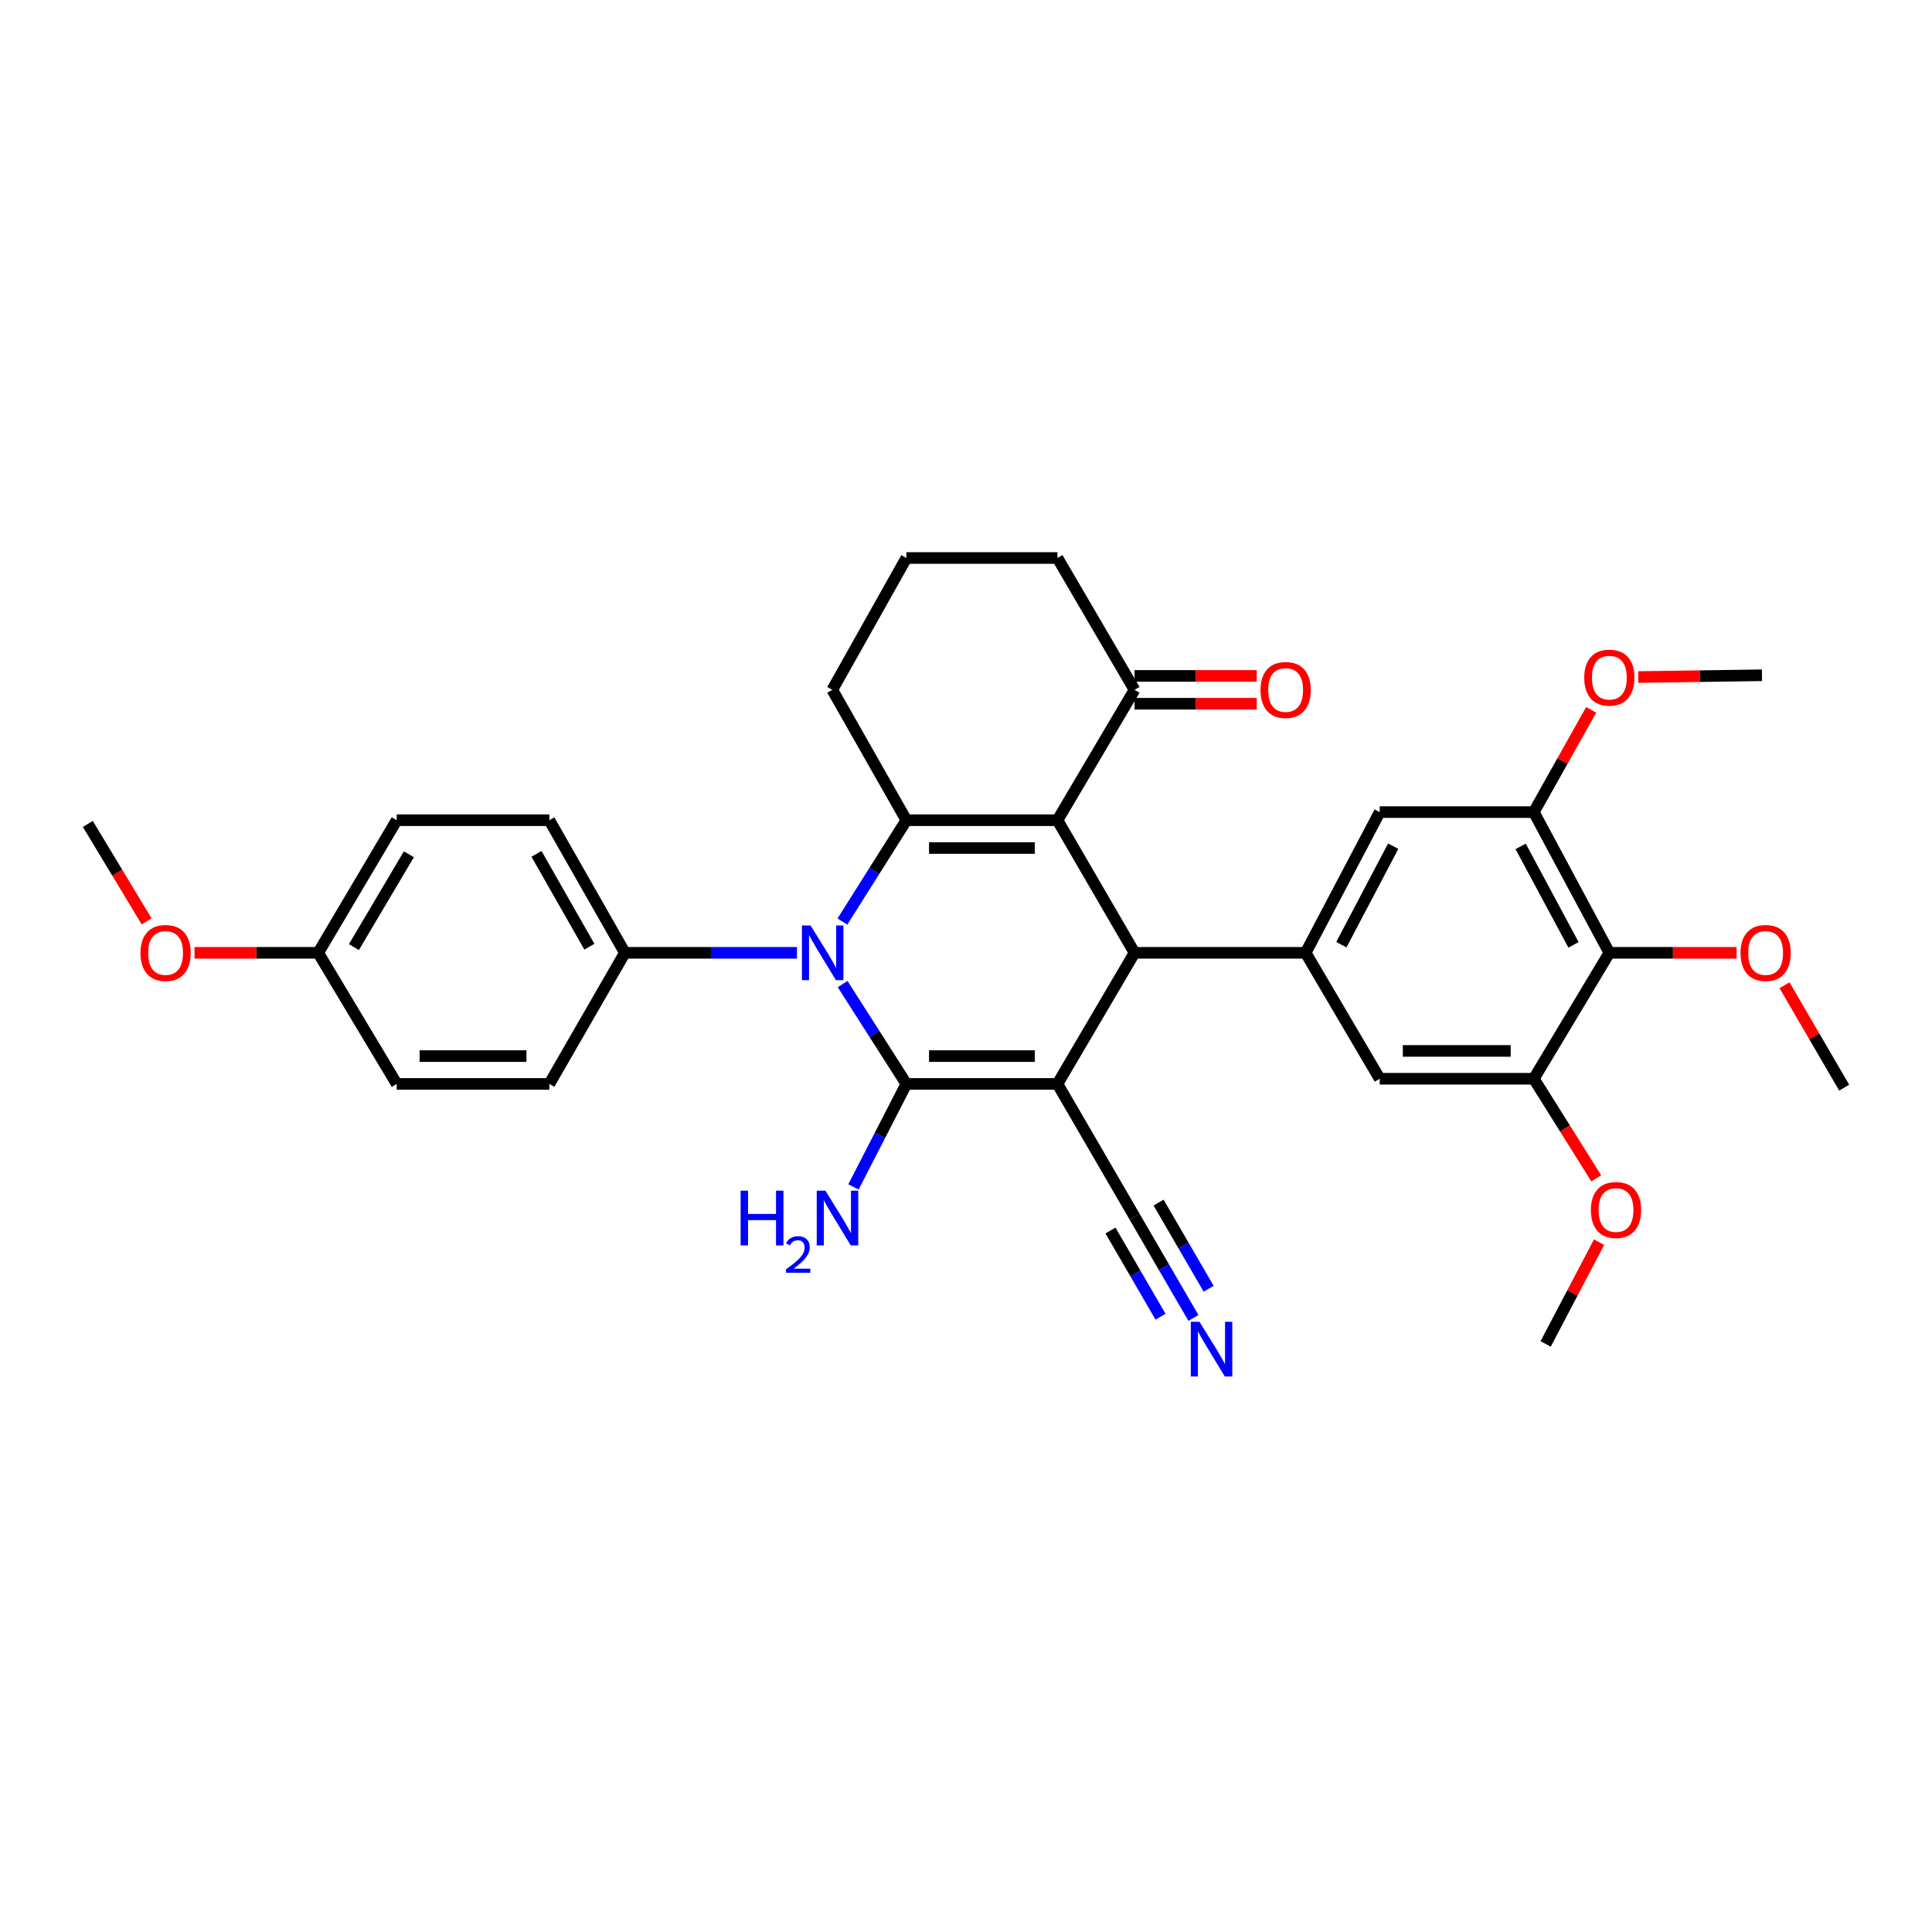 <?xml version='1.0' encoding='iso-8859-1'?>
<svg version='1.1' baseProfile='full'
              xmlns='http://www.w3.org/2000/svg'
                      xmlns:rdkit='http://www.rdkit.org/xml'
                      xmlns:xlink='http://www.w3.org/1999/xlink'
                  xml:space='preserve'
width='1000px' height='1000px' viewBox='0 0 1000 1000'>
<!-- END OF HEADER -->
<rect style='opacity:1.0;fill:#FFFFFF;stroke:none' width='1000' height='1000' x='0' y='0'> </rect>
<path class='bond-0' d='M 547.342,561.033 L 469.137,561.033' style='fill:none;fill-rule:evenodd;stroke:#000000;stroke-width:6px;stroke-linecap:butt;stroke-linejoin:miter;stroke-opacity:1' />
<path class='bond-0' d='M 535.612,546.634 L 480.868,546.634' style='fill:none;fill-rule:evenodd;stroke:#000000;stroke-width:6px;stroke-linecap:butt;stroke-linejoin:miter;stroke-opacity:1' />
<path class='bond-4' d='M 547.342,561.033 L 587.229,493.18' style='fill:none;fill-rule:evenodd;stroke:#000000;stroke-width:6px;stroke-linecap:butt;stroke-linejoin:miter;stroke-opacity:1' />
<path class='bond-6' d='M 547.342,561.033 L 587.229,629.687' style='fill:none;fill-rule:evenodd;stroke:#000000;stroke-width:6px;stroke-linecap:butt;stroke-linejoin:miter;stroke-opacity:1' />
<path class='bond-2' d='M 469.137,561.033 L 452.637,535.193' style='fill:none;fill-rule:evenodd;stroke:#000000;stroke-width:6px;stroke-linecap:butt;stroke-linejoin:miter;stroke-opacity:1' />
<path class='bond-2' d='M 452.637,535.193 L 436.137,509.352' style='fill:none;fill-rule:evenodd;stroke:#0000FF;stroke-width:6px;stroke-linecap:butt;stroke-linejoin:miter;stroke-opacity:1' />
<path class='bond-15' d='M 469.137,561.033 L 455.447,587.689' style='fill:none;fill-rule:evenodd;stroke:#000000;stroke-width:6px;stroke-linecap:butt;stroke-linejoin:miter;stroke-opacity:1' />
<path class='bond-15' d='M 455.447,587.689 L 441.757,614.344' style='fill:none;fill-rule:evenodd;stroke:#0000FF;stroke-width:6px;stroke-linecap:butt;stroke-linejoin:miter;stroke-opacity:1' />
<path class='bond-1' d='M 547.342,424.542 L 587.229,493.18' style='fill:none;fill-rule:evenodd;stroke:#000000;stroke-width:6px;stroke-linecap:butt;stroke-linejoin:miter;stroke-opacity:1' />
<path class='bond-3' d='M 547.342,424.542 L 469.137,424.542' style='fill:none;fill-rule:evenodd;stroke:#000000;stroke-width:6px;stroke-linecap:butt;stroke-linejoin:miter;stroke-opacity:1' />
<path class='bond-3' d='M 535.612,438.941 L 480.868,438.941' style='fill:none;fill-rule:evenodd;stroke:#000000;stroke-width:6px;stroke-linecap:butt;stroke-linejoin:miter;stroke-opacity:1' />
<path class='bond-8' d='M 547.342,424.542 L 587.229,357.056' style='fill:none;fill-rule:evenodd;stroke:#000000;stroke-width:6px;stroke-linecap:butt;stroke-linejoin:miter;stroke-opacity:1' />
<path class='bond-14' d='M 412.511,493.18 L 367.974,493.18' style='fill:none;fill-rule:evenodd;stroke:#0000FF;stroke-width:6px;stroke-linecap:butt;stroke-linejoin:miter;stroke-opacity:1' />
<path class='bond-14' d='M 367.974,493.18 L 323.438,493.18' style='fill:none;fill-rule:evenodd;stroke:#000000;stroke-width:6px;stroke-linecap:butt;stroke-linejoin:miter;stroke-opacity:1' />
<path class='bond-33' d='M 436.03,476.99 L 452.583,450.766' style='fill:none;fill-rule:evenodd;stroke:#0000FF;stroke-width:6px;stroke-linecap:butt;stroke-linejoin:miter;stroke-opacity:1' />
<path class='bond-33' d='M 452.583,450.766 L 469.137,424.542' style='fill:none;fill-rule:evenodd;stroke:#000000;stroke-width:6px;stroke-linecap:butt;stroke-linejoin:miter;stroke-opacity:1' />
<path class='bond-19' d='M 469.137,424.542 L 430.794,357.056' style='fill:none;fill-rule:evenodd;stroke:#000000;stroke-width:6px;stroke-linecap:butt;stroke-linejoin:miter;stroke-opacity:1' />
<path class='bond-5' d='M 587.229,493.18 L 675.794,493.18' style='fill:none;fill-rule:evenodd;stroke:#000000;stroke-width:6px;stroke-linecap:butt;stroke-linejoin:miter;stroke-opacity:1' />
<path class='bond-11' d='M 675.794,493.18 L 714.137,558.362' style='fill:none;fill-rule:evenodd;stroke:#000000;stroke-width:6px;stroke-linecap:butt;stroke-linejoin:miter;stroke-opacity:1' />
<path class='bond-12' d='M 675.794,493.18 L 714.137,420.342' style='fill:none;fill-rule:evenodd;stroke:#000000;stroke-width:6px;stroke-linecap:butt;stroke-linejoin:miter;stroke-opacity:1' />
<path class='bond-12' d='M 694.288,488.962 L 721.128,437.975' style='fill:none;fill-rule:evenodd;stroke:#000000;stroke-width:6px;stroke-linecap:butt;stroke-linejoin:miter;stroke-opacity:1' />
<path class='bond-13' d='M 587.229,629.687 L 602.475,655.926' style='fill:none;fill-rule:evenodd;stroke:#000000;stroke-width:6px;stroke-linecap:butt;stroke-linejoin:miter;stroke-opacity:1' />
<path class='bond-13' d='M 602.475,655.926 L 617.72,682.165' style='fill:none;fill-rule:evenodd;stroke:#0000FF;stroke-width:6px;stroke-linecap:butt;stroke-linejoin:miter;stroke-opacity:1' />
<path class='bond-13' d='M 574.779,636.921 L 587.737,659.224' style='fill:none;fill-rule:evenodd;stroke:#000000;stroke-width:6px;stroke-linecap:butt;stroke-linejoin:miter;stroke-opacity:1' />
<path class='bond-13' d='M 587.737,659.224 L 600.696,681.527' style='fill:none;fill-rule:evenodd;stroke:#0000FF;stroke-width:6px;stroke-linecap:butt;stroke-linejoin:miter;stroke-opacity:1' />
<path class='bond-13' d='M 599.68,622.453 L 612.638,644.756' style='fill:none;fill-rule:evenodd;stroke:#000000;stroke-width:6px;stroke-linecap:butt;stroke-linejoin:miter;stroke-opacity:1' />
<path class='bond-13' d='M 612.638,644.756 L 625.597,667.059' style='fill:none;fill-rule:evenodd;stroke:#0000FF;stroke-width:6px;stroke-linecap:butt;stroke-linejoin:miter;stroke-opacity:1' />
<path class='bond-7' d='M 832.997,493.18 L 793.895,420.342' style='fill:none;fill-rule:evenodd;stroke:#000000;stroke-width:6px;stroke-linecap:butt;stroke-linejoin:miter;stroke-opacity:1' />
<path class='bond-7' d='M 814.445,489.065 L 787.073,438.079' style='fill:none;fill-rule:evenodd;stroke:#000000;stroke-width:6px;stroke-linecap:butt;stroke-linejoin:miter;stroke-opacity:1' />
<path class='bond-20' d='M 832.997,493.18 L 865.933,493.18' style='fill:none;fill-rule:evenodd;stroke:#000000;stroke-width:6px;stroke-linecap:butt;stroke-linejoin:miter;stroke-opacity:1' />
<path class='bond-20' d='M 865.933,493.18 L 898.868,493.18' style='fill:none;fill-rule:evenodd;stroke:#FF0000;stroke-width:6px;stroke-linecap:butt;stroke-linejoin:miter;stroke-opacity:1' />
<path class='bond-34' d='M 832.997,493.18 L 793.895,558.362' style='fill:none;fill-rule:evenodd;stroke:#000000;stroke-width:6px;stroke-linecap:butt;stroke-linejoin:miter;stroke-opacity:1' />
<path class='bond-16' d='M 587.229,364.256 L 618.858,364.256' style='fill:none;fill-rule:evenodd;stroke:#000000;stroke-width:6px;stroke-linecap:butt;stroke-linejoin:miter;stroke-opacity:1' />
<path class='bond-16' d='M 618.858,364.256 L 650.487,364.256' style='fill:none;fill-rule:evenodd;stroke:#FF0000;stroke-width:6px;stroke-linecap:butt;stroke-linejoin:miter;stroke-opacity:1' />
<path class='bond-16' d='M 587.229,349.856 L 618.858,349.856' style='fill:none;fill-rule:evenodd;stroke:#000000;stroke-width:6px;stroke-linecap:butt;stroke-linejoin:miter;stroke-opacity:1' />
<path class='bond-16' d='M 618.858,349.856 L 650.487,349.856' style='fill:none;fill-rule:evenodd;stroke:#FF0000;stroke-width:6px;stroke-linecap:butt;stroke-linejoin:miter;stroke-opacity:1' />
<path class='bond-27' d='M 587.229,357.056 L 547.342,288.818' style='fill:none;fill-rule:evenodd;stroke:#000000;stroke-width:6px;stroke-linecap:butt;stroke-linejoin:miter;stroke-opacity:1' />
<path class='bond-9' d='M 793.895,420.342 L 714.137,420.342' style='fill:none;fill-rule:evenodd;stroke:#000000;stroke-width:6px;stroke-linecap:butt;stroke-linejoin:miter;stroke-opacity:1' />
<path class='bond-21' d='M 793.895,420.342 L 808.744,393.882' style='fill:none;fill-rule:evenodd;stroke:#000000;stroke-width:6px;stroke-linecap:butt;stroke-linejoin:miter;stroke-opacity:1' />
<path class='bond-21' d='M 808.744,393.882 L 823.593,367.422' style='fill:none;fill-rule:evenodd;stroke:#FF0000;stroke-width:6px;stroke-linecap:butt;stroke-linejoin:miter;stroke-opacity:1' />
<path class='bond-10' d='M 793.895,558.362 L 714.137,558.362' style='fill:none;fill-rule:evenodd;stroke:#000000;stroke-width:6px;stroke-linecap:butt;stroke-linejoin:miter;stroke-opacity:1' />
<path class='bond-10' d='M 781.931,543.962 L 726.101,543.962' style='fill:none;fill-rule:evenodd;stroke:#000000;stroke-width:6px;stroke-linecap:butt;stroke-linejoin:miter;stroke-opacity:1' />
<path class='bond-22' d='M 793.895,558.362 L 810.053,584.131' style='fill:none;fill-rule:evenodd;stroke:#000000;stroke-width:6px;stroke-linecap:butt;stroke-linejoin:miter;stroke-opacity:1' />
<path class='bond-22' d='M 810.053,584.131 L 826.211,609.901' style='fill:none;fill-rule:evenodd;stroke:#FF0000;stroke-width:6px;stroke-linecap:butt;stroke-linejoin:miter;stroke-opacity:1' />
<path class='bond-17' d='M 323.438,493.18 L 284.335,424.542' style='fill:none;fill-rule:evenodd;stroke:#000000;stroke-width:6px;stroke-linecap:butt;stroke-linejoin:miter;stroke-opacity:1' />
<path class='bond-17' d='M 305.061,490.012 L 277.689,441.965' style='fill:none;fill-rule:evenodd;stroke:#000000;stroke-width:6px;stroke-linecap:butt;stroke-linejoin:miter;stroke-opacity:1' />
<path class='bond-18' d='M 323.438,493.18 L 284.335,561.033' style='fill:none;fill-rule:evenodd;stroke:#000000;stroke-width:6px;stroke-linecap:butt;stroke-linejoin:miter;stroke-opacity:1' />
<path class='bond-24' d='M 284.335,424.542 L 205.337,424.542' style='fill:none;fill-rule:evenodd;stroke:#000000;stroke-width:6px;stroke-linecap:butt;stroke-linejoin:miter;stroke-opacity:1' />
<path class='bond-25' d='M 284.335,561.033 L 205.337,561.033' style='fill:none;fill-rule:evenodd;stroke:#000000;stroke-width:6px;stroke-linecap:butt;stroke-linejoin:miter;stroke-opacity:1' />
<path class='bond-25' d='M 272.485,546.634 L 217.187,546.634' style='fill:none;fill-rule:evenodd;stroke:#000000;stroke-width:6px;stroke-linecap:butt;stroke-linejoin:miter;stroke-opacity:1' />
<path class='bond-35' d='M 430.794,357.056 L 469.137,288.818' style='fill:none;fill-rule:evenodd;stroke:#000000;stroke-width:6px;stroke-linecap:butt;stroke-linejoin:miter;stroke-opacity:1' />
<path class='bond-29' d='M 923.665,509.959 L 939.105,536.464' style='fill:none;fill-rule:evenodd;stroke:#FF0000;stroke-width:6px;stroke-linecap:butt;stroke-linejoin:miter;stroke-opacity:1' />
<path class='bond-29' d='M 939.105,536.464 L 954.545,562.969' style='fill:none;fill-rule:evenodd;stroke:#000000;stroke-width:6px;stroke-linecap:butt;stroke-linejoin:miter;stroke-opacity:1' />
<path class='bond-30' d='M 847.972,350.446 L 879.98,349.979' style='fill:none;fill-rule:evenodd;stroke:#FF0000;stroke-width:6px;stroke-linecap:butt;stroke-linejoin:miter;stroke-opacity:1' />
<path class='bond-30' d='M 879.98,349.979 L 911.987,349.512' style='fill:none;fill-rule:evenodd;stroke:#000000;stroke-width:6px;stroke-linecap:butt;stroke-linejoin:miter;stroke-opacity:1' />
<path class='bond-31' d='M 827.672,642.943 L 813.851,669.282' style='fill:none;fill-rule:evenodd;stroke:#FF0000;stroke-width:6px;stroke-linecap:butt;stroke-linejoin:miter;stroke-opacity:1' />
<path class='bond-31' d='M 813.851,669.282 L 800.03,695.621' style='fill:none;fill-rule:evenodd;stroke:#000000;stroke-width:6px;stroke-linecap:butt;stroke-linejoin:miter;stroke-opacity:1' />
<path class='bond-23' d='M 164.699,493.18 L 205.337,561.033' style='fill:none;fill-rule:evenodd;stroke:#000000;stroke-width:6px;stroke-linecap:butt;stroke-linejoin:miter;stroke-opacity:1' />
<path class='bond-26' d='M 164.699,493.18 L 132.691,493.18' style='fill:none;fill-rule:evenodd;stroke:#000000;stroke-width:6px;stroke-linecap:butt;stroke-linejoin:miter;stroke-opacity:1' />
<path class='bond-26' d='M 132.691,493.18 L 100.684,493.18' style='fill:none;fill-rule:evenodd;stroke:#FF0000;stroke-width:6px;stroke-linecap:butt;stroke-linejoin:miter;stroke-opacity:1' />
<path class='bond-36' d='M 164.699,493.18 L 205.337,424.542' style='fill:none;fill-rule:evenodd;stroke:#000000;stroke-width:6px;stroke-linecap:butt;stroke-linejoin:miter;stroke-opacity:1' />
<path class='bond-36' d='M 183.185,490.22 L 211.632,442.174' style='fill:none;fill-rule:evenodd;stroke:#000000;stroke-width:6px;stroke-linecap:butt;stroke-linejoin:miter;stroke-opacity:1' />
<path class='bond-32' d='M 75.894,476.912 L 60.674,451.687' style='fill:none;fill-rule:evenodd;stroke:#FF0000;stroke-width:6px;stroke-linecap:butt;stroke-linejoin:miter;stroke-opacity:1' />
<path class='bond-32' d='M 60.674,451.687 L 45.455,426.462' style='fill:none;fill-rule:evenodd;stroke:#000000;stroke-width:6px;stroke-linecap:butt;stroke-linejoin:miter;stroke-opacity:1' />
<path class='bond-28' d='M 547.342,288.818 L 469.137,288.818' style='fill:none;fill-rule:evenodd;stroke:#000000;stroke-width:6px;stroke-linecap:butt;stroke-linejoin:miter;stroke-opacity:1' />
<path  class='atom-3' d='M 419.55 479.02
L 428.83 494.02
Q 429.75 495.5, 431.23 498.18
Q 432.71 500.86, 432.79 501.02
L 432.79 479.02
L 436.55 479.02
L 436.55 507.34
L 432.67 507.34
L 422.71 490.94
Q 421.55 489.02, 420.31 486.82
Q 419.11 484.62, 418.75 483.94
L 418.75 507.34
L 415.07 507.34
L 415.07 479.02
L 419.55 479.02
' fill='#0000FF'/>
<path  class='atom-14' d='M 620.84 684.149
L 630.12 699.149
Q 631.04 700.629, 632.52 703.309
Q 634 705.989, 634.08 706.149
L 634.08 684.149
L 637.84 684.149
L 637.84 712.469
L 633.96 712.469
L 624 696.069
Q 622.84 694.149, 621.6 691.949
Q 620.4 689.749, 620.04 689.069
L 620.04 712.469
L 616.36 712.469
L 616.36 684.149
L 620.84 684.149
' fill='#0000FF'/>
<path  class='atom-16' d='M 383.349 616.295
L 387.189 616.295
L 387.189 628.335
L 401.669 628.335
L 401.669 616.295
L 405.509 616.295
L 405.509 644.615
L 401.669 644.615
L 401.669 631.535
L 387.189 631.535
L 387.189 644.615
L 383.349 644.615
L 383.349 616.295
' fill='#0000FF'/>
<path  class='atom-16' d='M 406.882 643.622
Q 407.569 641.853, 409.205 640.876
Q 410.842 639.873, 413.113 639.873
Q 415.937 639.873, 417.521 641.404
Q 419.105 642.935, 419.105 645.654
Q 419.105 648.426, 417.046 651.014
Q 415.013 653.601, 410.789 656.663
L 419.422 656.663
L 419.422 658.775
L 406.829 658.775
L 406.829 657.006
Q 410.314 654.525, 412.373 652.677
Q 414.459 650.829, 415.462 649.166
Q 416.465 647.502, 416.465 645.786
Q 416.465 643.991, 415.568 642.988
Q 414.67 641.985, 413.113 641.985
Q 411.608 641.985, 410.605 642.592
Q 409.601 643.199, 408.889 644.546
L 406.882 643.622
' fill='#0000FF'/>
<path  class='atom-16' d='M 427.222 616.295
L 436.502 631.295
Q 437.422 632.775, 438.902 635.455
Q 440.382 638.135, 440.462 638.295
L 440.462 616.295
L 444.222 616.295
L 444.222 644.615
L 440.342 644.615
L 430.382 628.215
Q 429.222 626.295, 427.982 624.095
Q 426.782 621.895, 426.422 621.215
L 426.422 644.615
L 422.742 644.615
L 422.742 616.295
L 427.222 616.295
' fill='#0000FF'/>
<path  class='atom-17' d='M 652.443 357.136
Q 652.443 350.336, 655.803 346.536
Q 659.163 342.736, 665.443 342.736
Q 671.723 342.736, 675.083 346.536
Q 678.443 350.336, 678.443 357.136
Q 678.443 364.016, 675.043 367.936
Q 671.643 371.816, 665.443 371.816
Q 659.203 371.816, 655.803 367.936
Q 652.443 364.056, 652.443 357.136
M 665.443 368.616
Q 669.763 368.616, 672.083 365.736
Q 674.443 362.816, 674.443 357.136
Q 674.443 351.576, 672.083 348.776
Q 669.763 345.936, 665.443 345.936
Q 661.123 345.936, 658.763 348.736
Q 656.443 351.536, 656.443 357.136
Q 656.443 362.856, 658.763 365.736
Q 661.123 368.616, 665.443 368.616
' fill='#FF0000'/>
<path  class='atom-21' d='M 900.891 493.26
Q 900.891 486.46, 904.251 482.66
Q 907.611 478.86, 913.891 478.86
Q 920.171 478.86, 923.531 482.66
Q 926.891 486.46, 926.891 493.26
Q 926.891 500.14, 923.491 504.06
Q 920.091 507.94, 913.891 507.94
Q 907.651 507.94, 904.251 504.06
Q 900.891 500.18, 900.891 493.26
M 913.891 504.74
Q 918.211 504.74, 920.531 501.86
Q 922.891 498.94, 922.891 493.26
Q 922.891 487.7, 920.531 484.9
Q 918.211 482.06, 913.891 482.06
Q 909.571 482.06, 907.211 484.86
Q 904.891 487.66, 904.891 493.26
Q 904.891 498.98, 907.211 501.86
Q 909.571 504.74, 913.891 504.74
' fill='#FF0000'/>
<path  class='atom-22' d='M 819.997 350.744
Q 819.997 343.944, 823.357 340.144
Q 826.717 336.344, 832.997 336.344
Q 839.277 336.344, 842.637 340.144
Q 845.997 343.944, 845.997 350.744
Q 845.997 357.624, 842.597 361.544
Q 839.197 365.424, 832.997 365.424
Q 826.757 365.424, 823.357 361.544
Q 819.997 357.664, 819.997 350.744
M 832.997 362.224
Q 837.317 362.224, 839.637 359.344
Q 841.997 356.424, 841.997 350.744
Q 841.997 345.184, 839.637 342.384
Q 837.317 339.544, 832.997 339.544
Q 828.677 339.544, 826.317 342.344
Q 823.997 345.144, 823.997 350.744
Q 823.997 356.464, 826.317 359.344
Q 828.677 362.224, 832.997 362.224
' fill='#FF0000'/>
<path  class='atom-23' d='M 823.445 626.303
Q 823.445 619.503, 826.805 615.703
Q 830.165 611.903, 836.445 611.903
Q 842.725 611.903, 846.085 615.703
Q 849.445 619.503, 849.445 626.303
Q 849.445 633.183, 846.045 637.103
Q 842.645 640.983, 836.445 640.983
Q 830.205 640.983, 826.805 637.103
Q 823.445 633.223, 823.445 626.303
M 836.445 637.783
Q 840.765 637.783, 843.085 634.903
Q 845.445 631.983, 845.445 626.303
Q 845.445 620.743, 843.085 617.943
Q 840.765 615.103, 836.445 615.103
Q 832.125 615.103, 829.765 617.903
Q 827.445 620.703, 827.445 626.303
Q 827.445 632.023, 829.765 634.903
Q 832.125 637.783, 836.445 637.783
' fill='#FF0000'/>
<path  class='atom-27' d='M 72.709 493.26
Q 72.709 486.46, 76.069 482.66
Q 79.429 478.86, 85.709 478.86
Q 91.989 478.86, 95.349 482.66
Q 98.709 486.46, 98.709 493.26
Q 98.709 500.14, 95.309 504.06
Q 91.909 507.94, 85.709 507.94
Q 79.469 507.94, 76.069 504.06
Q 72.709 500.18, 72.709 493.26
M 85.709 504.74
Q 90.029 504.74, 92.349 501.86
Q 94.709 498.94, 94.709 493.26
Q 94.709 487.7, 92.349 484.9
Q 90.029 482.06, 85.709 482.06
Q 81.389 482.06, 79.029 484.86
Q 76.709 487.66, 76.709 493.26
Q 76.709 498.98, 79.029 501.86
Q 81.389 504.74, 85.709 504.74
' fill='#FF0000'/>
</svg>
